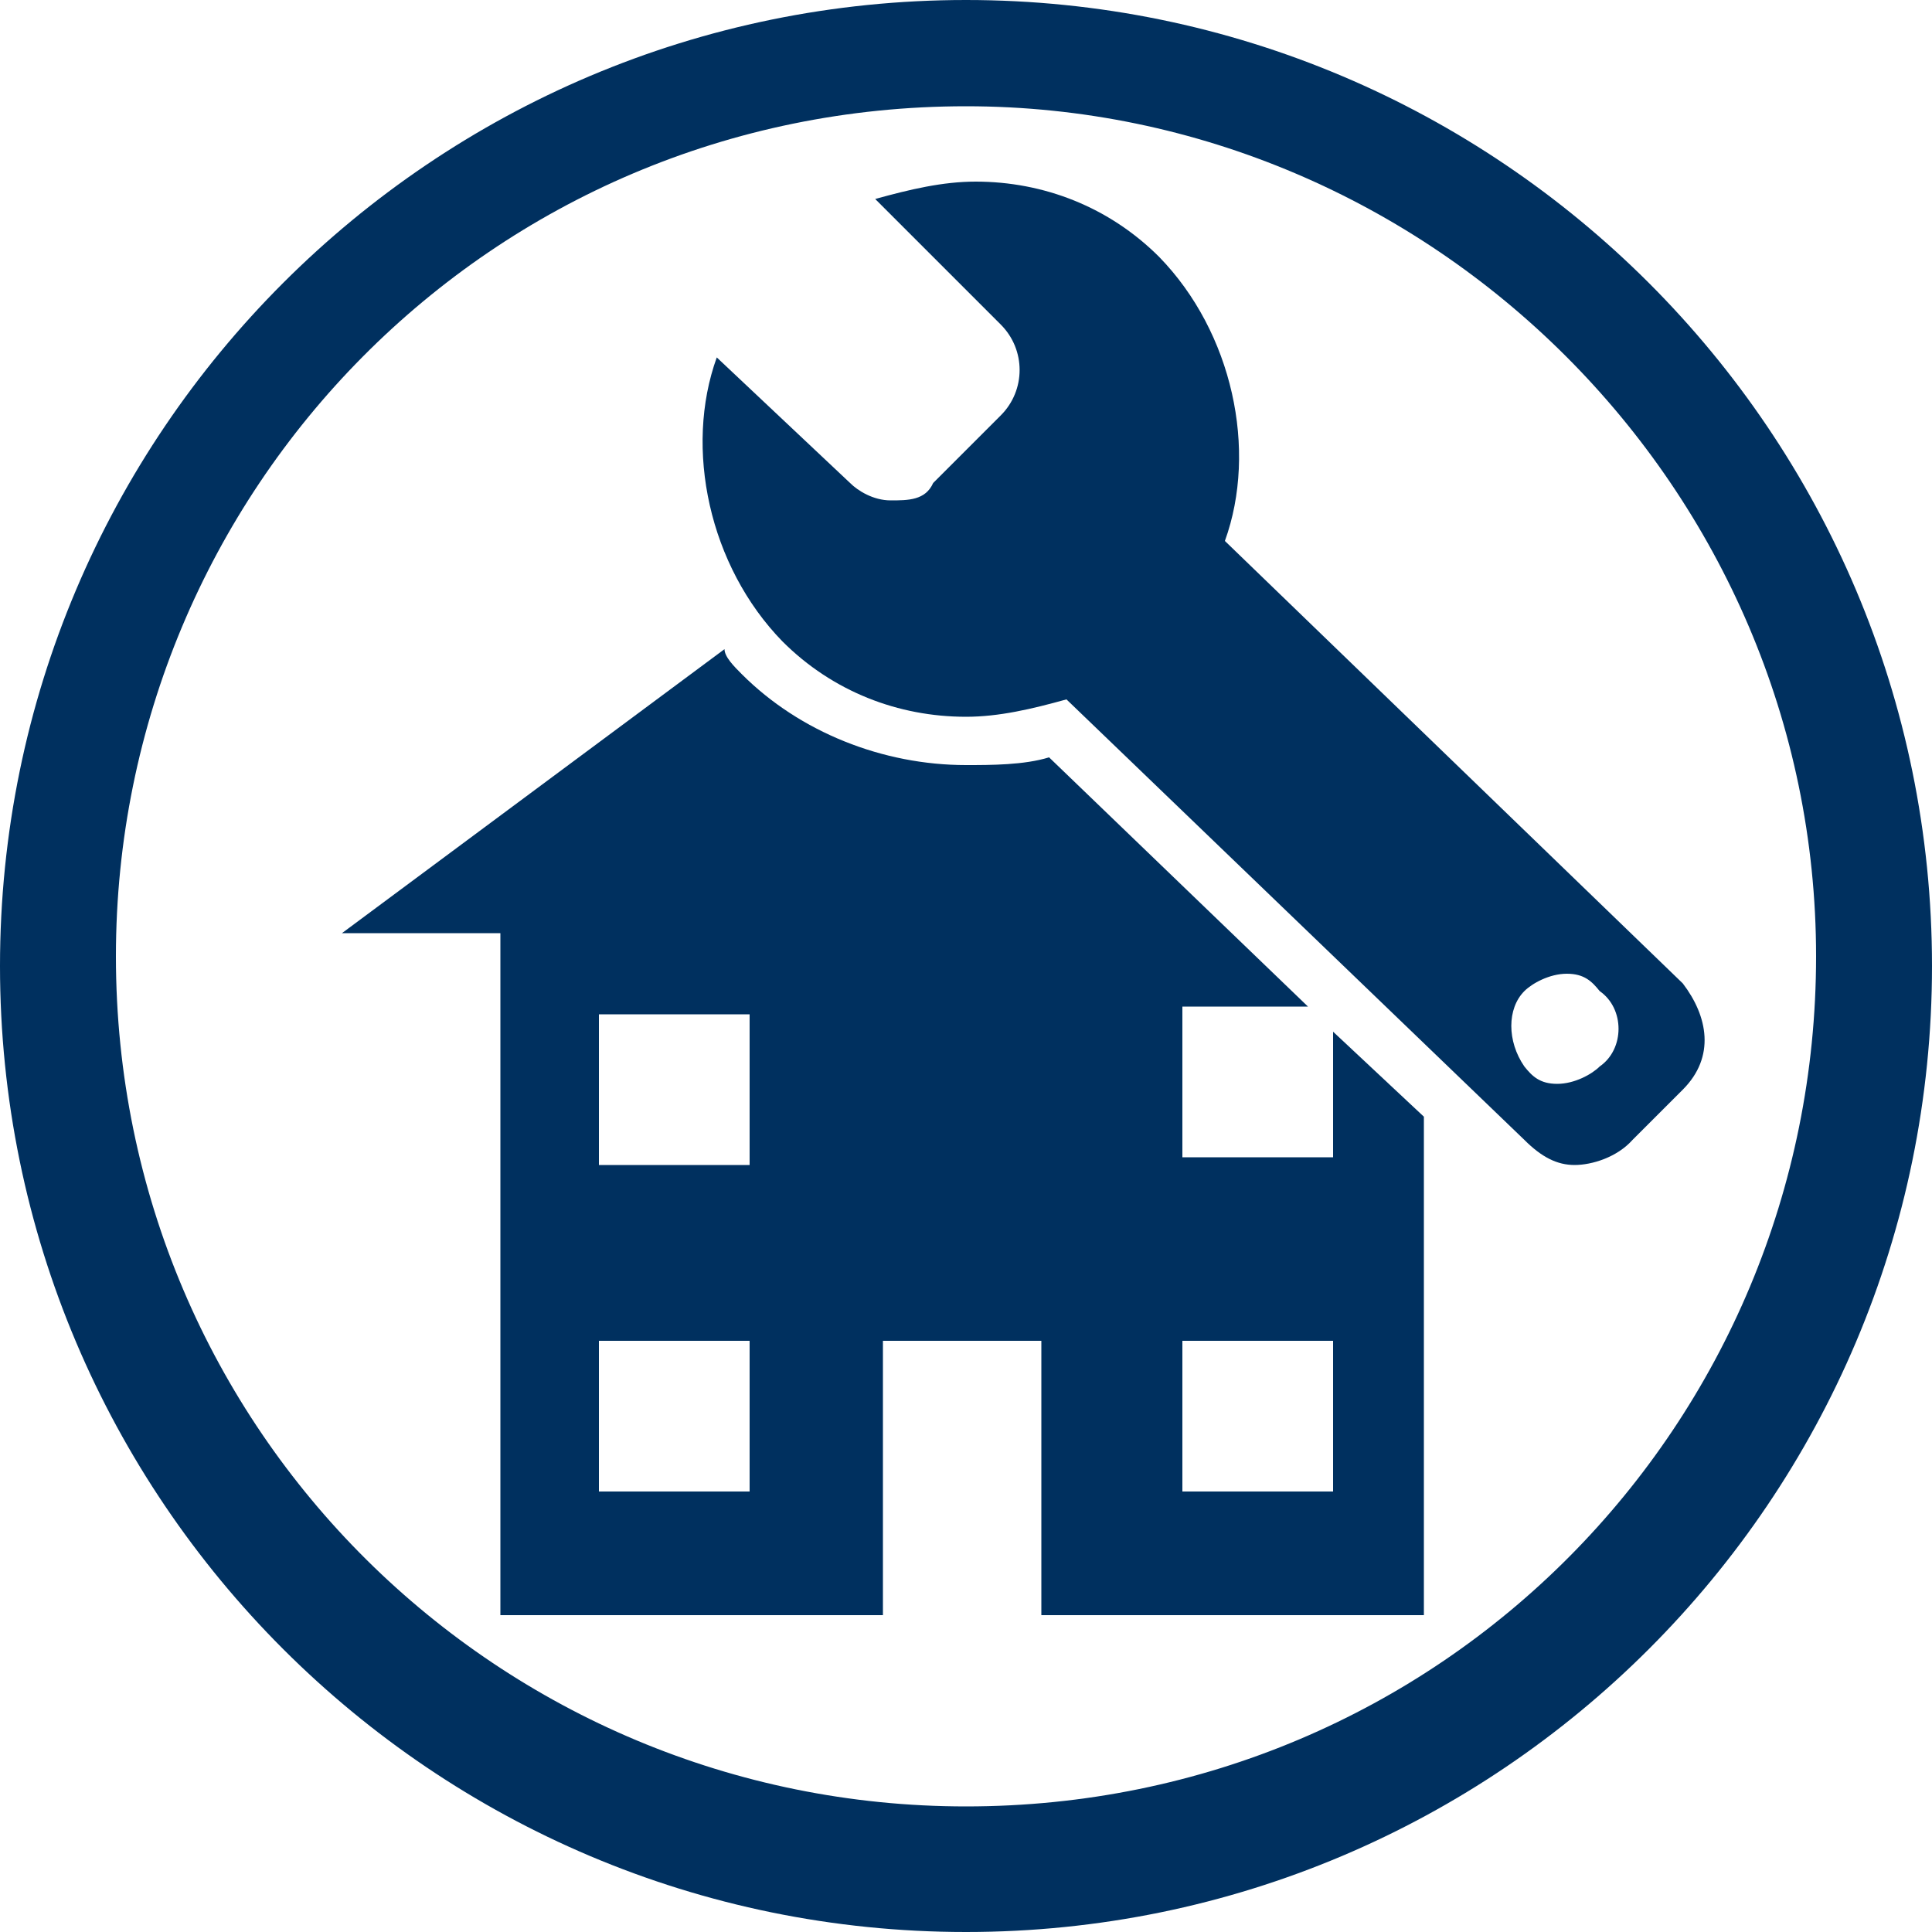 <?xml version="1.0" encoding="utf-8"?>
<!-- Generator: Adobe Illustrator 22.1.0, SVG Export Plug-In . SVG Version: 6.00 Build 0)  -->
<svg version="1.1" id="Layer_1" xmlns="http://www.w3.org/2000/svg" xmlns:xlink="http://www.w3.org/1999/xlink" x="0px" y="0px"
	 width="100px" height="100px" viewBox="0 0 100 100" style="enable-background:new 0 0 100 100;" xml:space="preserve">
<style type="text/css">
	.st0{fill:#00305F;}
</style>
<g>
	<path class="st0" d="M50,0C22.4,0,0,22.4,0,50c0,27.6,22.4,50,50,50s50-22.4,50-50S77.6,0,50,0z M50,93.5c-24.1,0-44-19.4-44-44
		c0-24.1,19.4-44,44-44c24.1,0,44,19.8,44,44S74.6,93.5,50,93.5z"/>
	<path class="st0" d="M69,59.9h-7.8v-7.8h6.5L54.3,39.2c-1.3,0.4-3,0.4-4.3,0.4c-4.3,0-8.6-1.7-11.6-4.7c-0.4-0.4-0.9-0.9-0.9-1.3
		L17.7,48.3h8.2v35.3h19.8V69.4h8.2v14.2h19.8V57.8L69,53.4C69,53.4,69,59.9,69,59.9z M38.8,77.2H31v-7.8h7.8V77.2z M38.8,60.3H31
		v-7.8h7.8V60.3z M69,77.2h-7.8v-7.8H69V77.2z"/>
	<path class="st0" d="M87.1,50.9L63.4,28c1.7-4.7,0.4-10.8-3.4-14.7c-2.6-2.6-6-3.9-9.5-3.9c-1.7,0-3.4,0.4-5.2,0.9l6.5,6.5
		c1.3,1.3,1.3,3.4,0,4.7L48.3,25c-0.4,0.9-1.3,0.9-2.2,0.9S44.4,25.4,44,25l-6.9-6.5c-1.7,4.7-0.4,10.8,3.4,14.7
		c2.6,2.6,6,3.9,9.5,3.9c1.7,0,3.4-0.4,5.2-0.9l23.7,22.8c0.9,0.9,1.7,1.3,2.6,1.3c0.9,0,2.2-0.4,3-1.3l2.6-2.6
		C88.8,54.7,88.4,52.6,87.1,50.9z M82.8,55.2c-0.4,0.4-1.3,0.9-2.2,0.9c-0.9,0-1.3-0.4-1.7-0.9c-0.9-1.3-0.9-3,0-3.9
		c0.4-0.4,1.3-0.9,2.2-0.9c0.9,0,1.3,0.4,1.7,0.9C84.1,52.2,84.1,54.3,82.8,55.2z"/>
</g>
</svg>
